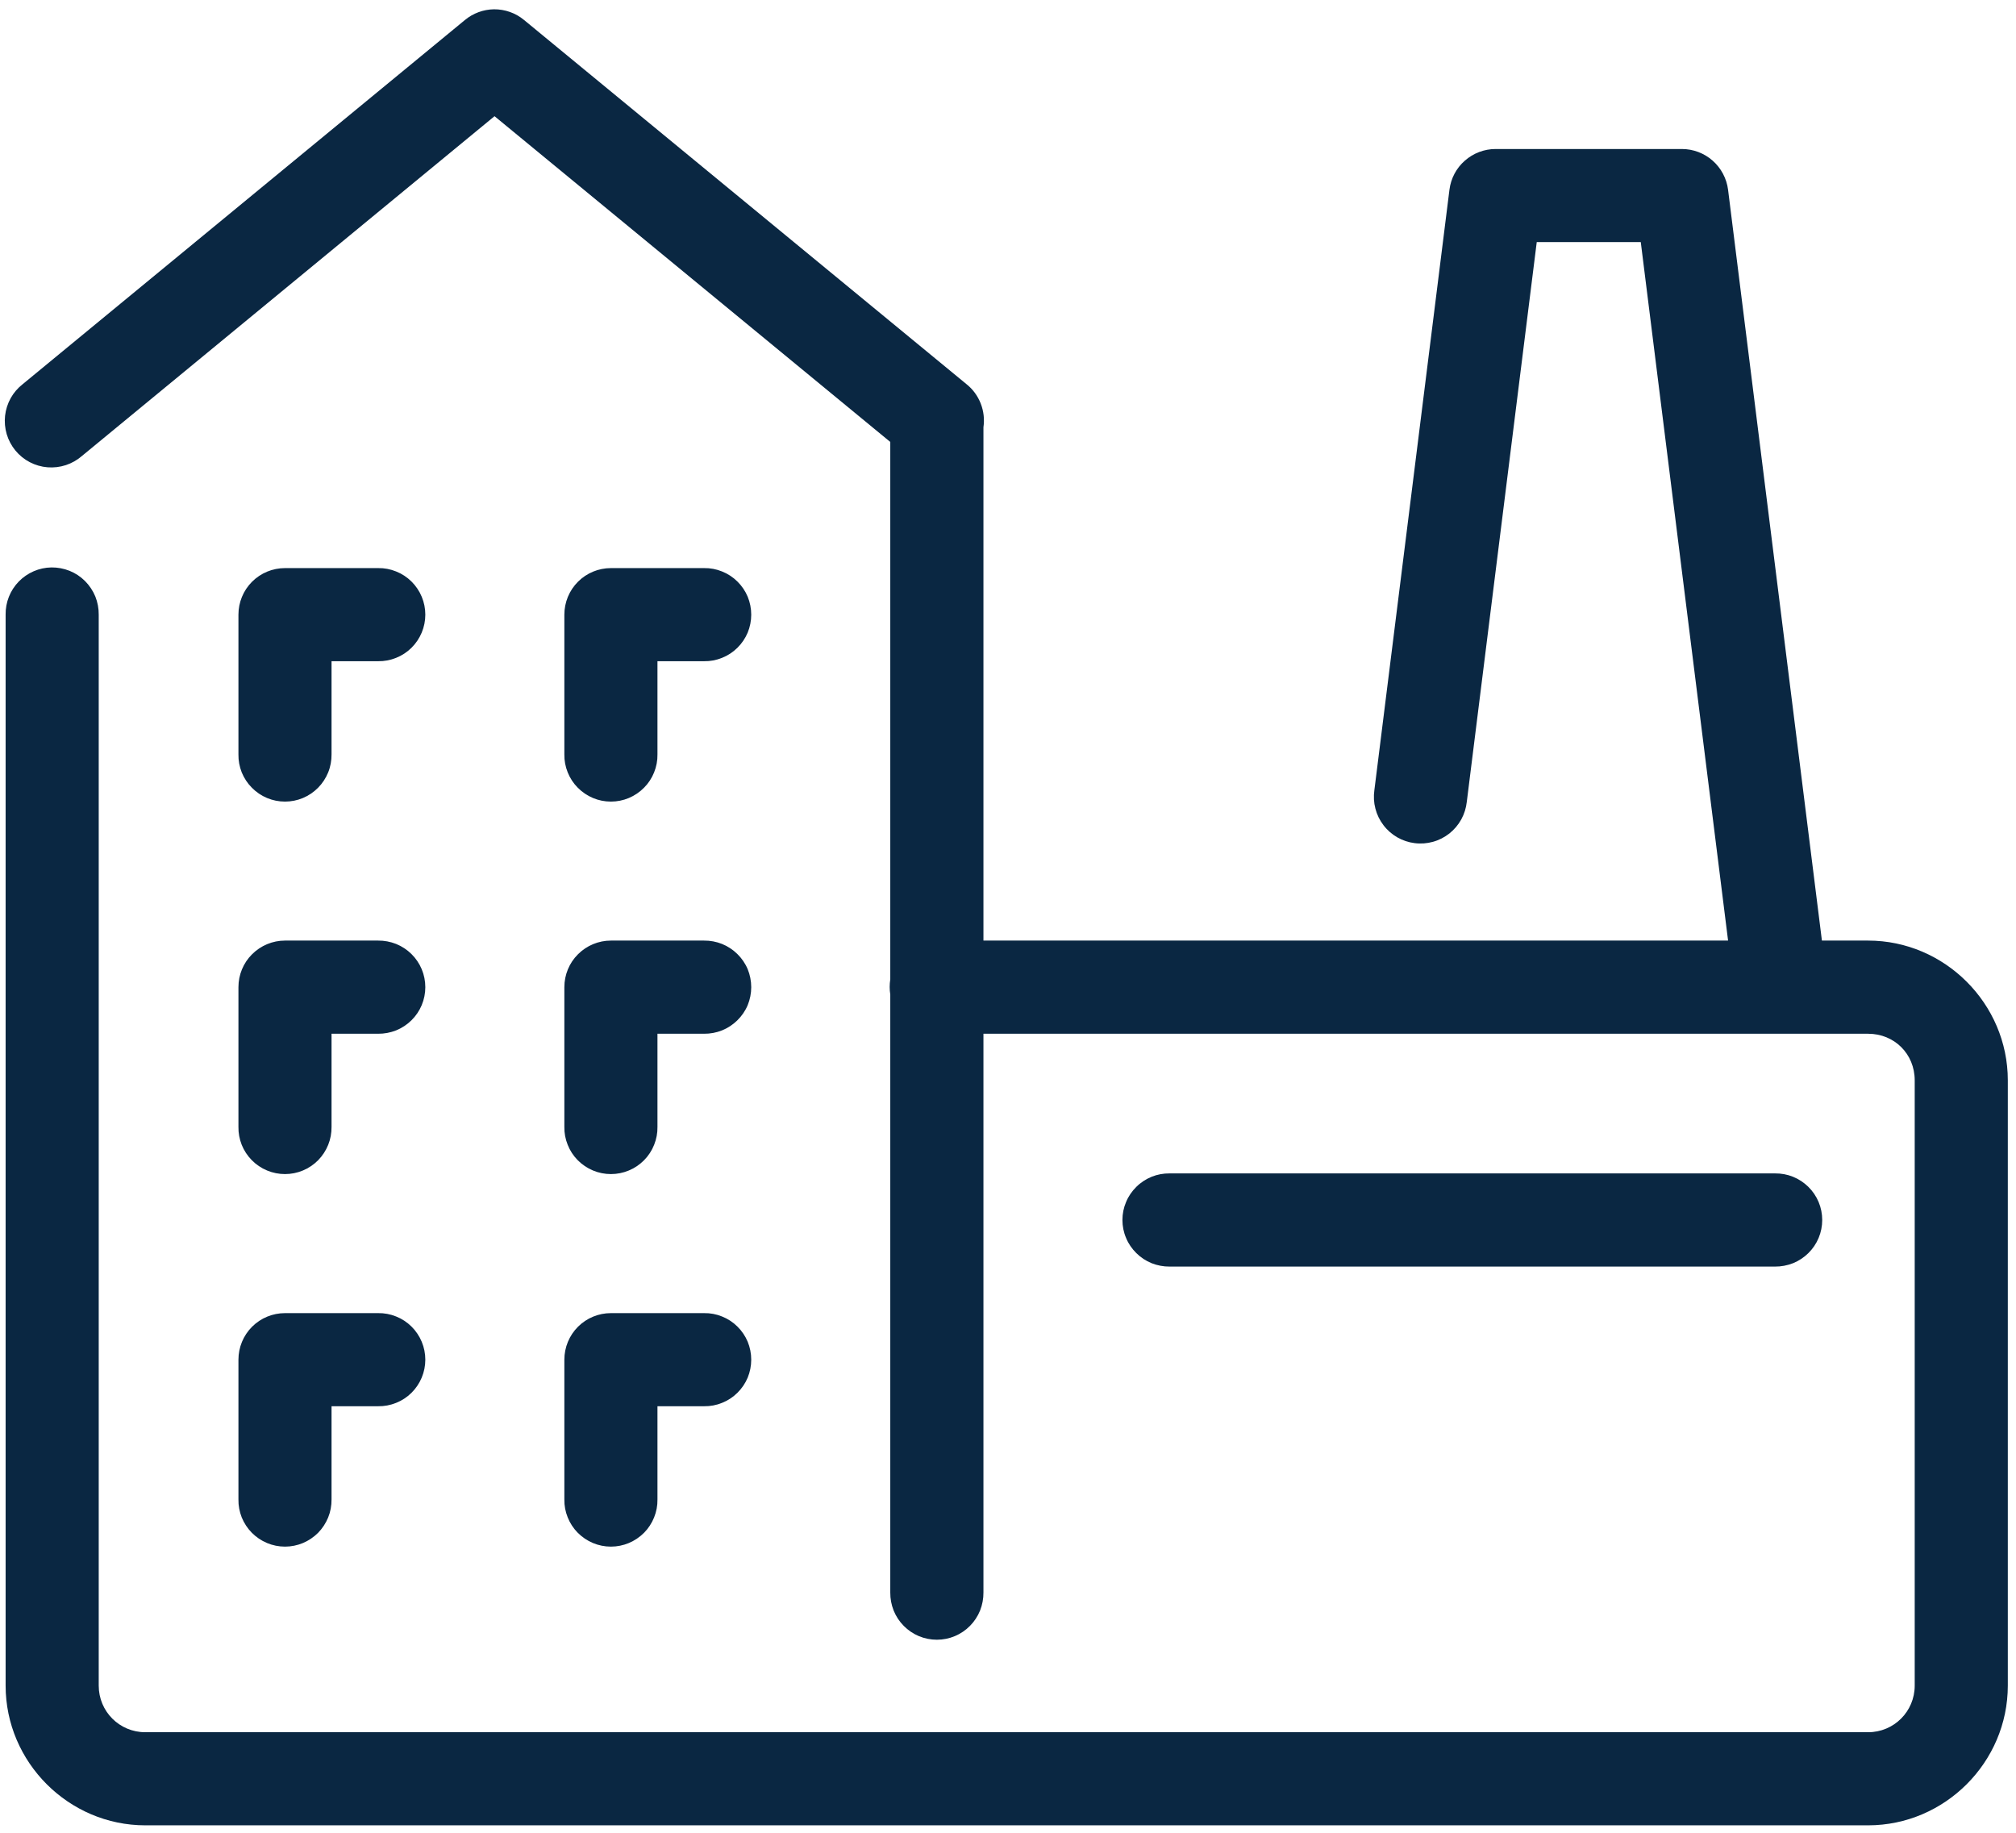 <svg width="33" height="30" viewBox="0 0 33 30" fill="none" xmlns="http://www.w3.org/2000/svg">
<g clip-path="url(#clip0_41_257)">
<path d="M8.086 0.152C7.912 0.155 7.745 0.216 7.611 0.327L0.373 6.287C0.292 6.35 0.225 6.428 0.175 6.517C0.126 6.606 0.094 6.704 0.083 6.805C0.072 6.906 0.081 7.009 0.11 7.107C0.139 7.204 0.187 7.295 0.252 7.374C0.317 7.453 0.397 7.518 0.487 7.565C0.578 7.612 0.677 7.641 0.778 7.649C0.88 7.657 0.982 7.645 1.079 7.613C1.176 7.581 1.265 7.53 1.342 7.463L8.095 1.902L14.573 7.234V16.03C14.56 16.113 14.56 16.197 14.573 16.279V26.067C14.572 26.168 14.591 26.268 14.628 26.362C14.666 26.456 14.722 26.541 14.793 26.613C14.864 26.685 14.948 26.742 15.041 26.781C15.134 26.82 15.235 26.84 15.335 26.84C15.437 26.84 15.537 26.82 15.63 26.781C15.723 26.742 15.807 26.685 15.878 26.613C15.949 26.541 16.005 26.456 16.043 26.362C16.08 26.268 16.099 26.168 16.098 26.067V16.921H30.579C31.01 16.921 31.342 17.252 31.342 17.683V27.591C31.342 28.014 31.002 28.354 30.579 28.354H2.378C1.955 28.354 1.616 28.014 1.616 27.591V10.061C1.617 9.959 1.598 9.858 1.56 9.763C1.521 9.669 1.464 9.583 1.392 9.511C1.32 9.439 1.234 9.382 1.14 9.344C1.045 9.306 0.944 9.287 0.842 9.288C0.64 9.291 0.448 9.375 0.307 9.519C0.166 9.664 0.089 9.859 0.092 10.061V27.591C0.092 28.846 1.124 29.878 2.378 29.878H30.579C31.834 29.878 32.866 28.846 32.866 27.591V17.683C32.866 16.429 31.833 15.396 30.579 15.396H29.823L28.287 3.107C28.264 2.923 28.174 2.753 28.035 2.63C27.896 2.507 27.716 2.439 27.531 2.439H24.482C24.296 2.439 24.117 2.507 23.978 2.63C23.838 2.752 23.749 2.922 23.726 3.106L22.497 12.935C22.483 13.036 22.488 13.138 22.514 13.236C22.539 13.334 22.584 13.426 22.646 13.507C22.707 13.588 22.784 13.655 22.872 13.706C22.96 13.756 23.057 13.789 23.157 13.801C23.258 13.814 23.36 13.806 23.457 13.779C23.555 13.752 23.646 13.705 23.726 13.642C23.805 13.579 23.871 13.501 23.92 13.412C23.969 13.323 23.999 13.225 24.01 13.125L25.155 3.963H26.858L28.287 15.396H16.098V7.012C16.098 7.006 16.098 7 16.098 6.994C16.117 6.862 16.102 6.728 16.053 6.604C16.004 6.479 15.924 6.37 15.819 6.287L8.578 0.327C8.44 0.212 8.265 0.151 8.086 0.152ZM4.665 9.299C4.463 9.299 4.269 9.379 4.126 9.522C3.983 9.665 3.903 9.859 3.903 10.061V12.348C3.901 12.448 3.92 12.549 3.957 12.643C3.995 12.736 4.051 12.822 4.122 12.893C4.193 12.965 4.277 13.023 4.371 13.062C4.464 13.101 4.564 13.121 4.665 13.121C4.766 13.121 4.866 13.101 4.959 13.062C5.052 13.023 5.137 12.965 5.208 12.893C5.278 12.822 5.334 12.736 5.372 12.643C5.41 12.549 5.428 12.448 5.427 12.348V10.823H6.189C6.29 10.825 6.39 10.806 6.484 10.768C6.578 10.731 6.663 10.675 6.735 10.604C6.807 10.533 6.864 10.448 6.903 10.355C6.942 10.262 6.962 10.162 6.962 10.061C6.962 9.96 6.942 9.86 6.903 9.767C6.864 9.674 6.807 9.589 6.735 9.518C6.663 9.447 6.578 9.391 6.484 9.354C6.39 9.316 6.29 9.297 6.189 9.299H4.665ZM10 9.299C9.798 9.299 9.604 9.379 9.461 9.522C9.318 9.665 9.238 9.859 9.238 10.061V12.348C9.236 12.448 9.255 12.549 9.293 12.643C9.33 12.736 9.386 12.822 9.457 12.893C9.528 12.965 9.613 13.023 9.706 13.062C9.799 13.101 9.899 13.121 10 13.121C10.101 13.121 10.201 13.101 10.294 13.062C10.387 13.023 10.472 12.965 10.543 12.893C10.614 12.822 10.67 12.736 10.707 12.643C10.745 12.549 10.764 12.448 10.762 12.348V10.823H11.524C11.626 10.825 11.726 10.806 11.819 10.768C11.913 10.731 11.998 10.675 12.07 10.604C12.142 10.533 12.2 10.448 12.239 10.355C12.277 10.262 12.297 10.162 12.297 10.061C12.297 9.96 12.277 9.86 12.239 9.767C12.2 9.674 12.142 9.589 12.07 9.518C11.998 9.447 11.913 9.391 11.819 9.354C11.726 9.316 11.626 9.297 11.524 9.299H10ZM4.665 15.396C4.463 15.396 4.269 15.477 4.126 15.62C3.983 15.762 3.903 15.956 3.903 16.159V18.445C3.901 18.546 3.92 18.646 3.957 18.74C3.995 18.834 4.051 18.919 4.122 18.991C4.193 19.063 4.277 19.12 4.371 19.159C4.464 19.198 4.564 19.218 4.665 19.218C4.766 19.218 4.866 19.198 4.959 19.159C5.052 19.12 5.137 19.063 5.208 18.991C5.278 18.919 5.334 18.834 5.372 18.74C5.41 18.646 5.428 18.546 5.427 18.445V16.921H6.189C6.29 16.922 6.39 16.903 6.484 16.866C6.578 16.828 6.663 16.772 6.735 16.701C6.807 16.63 6.864 16.546 6.903 16.453C6.942 16.36 6.962 16.259 6.962 16.159C6.962 16.058 6.942 15.957 6.903 15.864C6.864 15.771 6.807 15.687 6.735 15.616C6.663 15.545 6.578 15.489 6.484 15.451C6.39 15.414 6.29 15.395 6.189 15.396H4.665ZM10 15.396C9.798 15.396 9.604 15.477 9.461 15.62C9.318 15.762 9.238 15.956 9.238 16.159V18.445C9.236 18.546 9.255 18.646 9.293 18.74C9.33 18.834 9.386 18.919 9.457 18.991C9.528 19.063 9.613 19.12 9.706 19.159C9.799 19.198 9.899 19.218 10 19.218C10.101 19.218 10.201 19.198 10.294 19.159C10.387 19.12 10.472 19.063 10.543 18.991C10.614 18.919 10.67 18.834 10.707 18.74C10.745 18.646 10.764 18.546 10.762 18.445V16.921H11.524C11.626 16.922 11.726 16.903 11.819 16.866C11.913 16.828 11.998 16.772 12.07 16.701C12.142 16.63 12.2 16.546 12.239 16.453C12.277 16.36 12.297 16.259 12.297 16.159C12.297 16.058 12.277 15.957 12.239 15.864C12.2 15.771 12.142 15.687 12.07 15.616C11.998 15.545 11.913 15.489 11.819 15.451C11.726 15.414 11.626 15.395 11.524 15.396H10ZM19.146 19.207C19.045 19.206 18.945 19.224 18.851 19.262C18.758 19.3 18.672 19.356 18.601 19.427C18.529 19.498 18.471 19.582 18.433 19.675C18.393 19.768 18.373 19.868 18.373 19.97C18.373 20.07 18.393 20.171 18.433 20.264C18.471 20.357 18.529 20.441 18.601 20.512C18.672 20.583 18.758 20.639 18.851 20.677C18.945 20.714 19.045 20.733 19.146 20.732H29.055C29.156 20.733 29.256 20.714 29.35 20.677C29.444 20.639 29.529 20.583 29.601 20.512C29.673 20.441 29.73 20.357 29.769 20.264C29.808 20.171 29.828 20.07 29.828 19.97C29.828 19.868 29.808 19.768 29.769 19.675C29.73 19.582 29.673 19.498 29.601 19.427C29.529 19.356 29.444 19.3 29.35 19.262C29.256 19.224 29.156 19.206 29.055 19.207H19.146ZM4.665 21.494C4.463 21.494 4.269 21.574 4.126 21.717C3.983 21.86 3.903 22.054 3.903 22.256V24.543C3.901 24.644 3.92 24.744 3.957 24.838C3.995 24.931 4.051 25.017 4.122 25.089C4.193 25.16 4.277 25.218 4.371 25.257C4.464 25.296 4.564 25.316 4.665 25.316C4.766 25.316 4.866 25.296 4.959 25.257C5.052 25.218 5.137 25.16 5.208 25.089C5.278 25.017 5.334 24.931 5.372 24.838C5.41 24.744 5.428 24.644 5.427 24.543V23.018H6.189C6.29 23.02 6.39 23.001 6.484 22.963C6.578 22.926 6.663 22.87 6.735 22.799C6.807 22.728 6.864 22.643 6.903 22.55C6.942 22.457 6.962 22.357 6.962 22.256C6.962 22.155 6.942 22.055 6.903 21.962C6.864 21.869 6.807 21.784 6.735 21.713C6.663 21.642 6.578 21.586 6.484 21.549C6.39 21.511 6.29 21.492 6.189 21.494H4.665ZM10 21.494C9.798 21.494 9.604 21.574 9.461 21.717C9.318 21.86 9.238 22.054 9.238 22.256V24.543C9.236 24.644 9.255 24.744 9.293 24.838C9.33 24.931 9.386 25.017 9.457 25.089C9.528 25.16 9.613 25.218 9.706 25.257C9.799 25.296 9.899 25.316 10 25.316C10.101 25.316 10.201 25.296 10.294 25.257C10.387 25.218 10.472 25.16 10.543 25.089C10.614 25.017 10.67 24.931 10.707 24.838C10.745 24.744 10.764 24.644 10.762 24.543V23.018H11.524C11.626 23.02 11.726 23.001 11.819 22.963C11.913 22.926 11.998 22.87 12.07 22.799C12.142 22.728 12.2 22.643 12.239 22.55C12.277 22.457 12.297 22.357 12.297 22.256C12.297 22.155 12.277 22.055 12.239 21.962C12.2 21.869 12.142 21.784 12.07 21.713C11.998 21.642 11.913 21.586 11.819 21.549C11.726 21.511 11.626 21.492 11.524 21.494H10Z" fill="#0A2742"/>
</g>
<defs>
<clipPath id="clip0_41_257">
<rect width="32.927" height="30" fill="white"/>
</clipPath>
</defs>
</svg>
